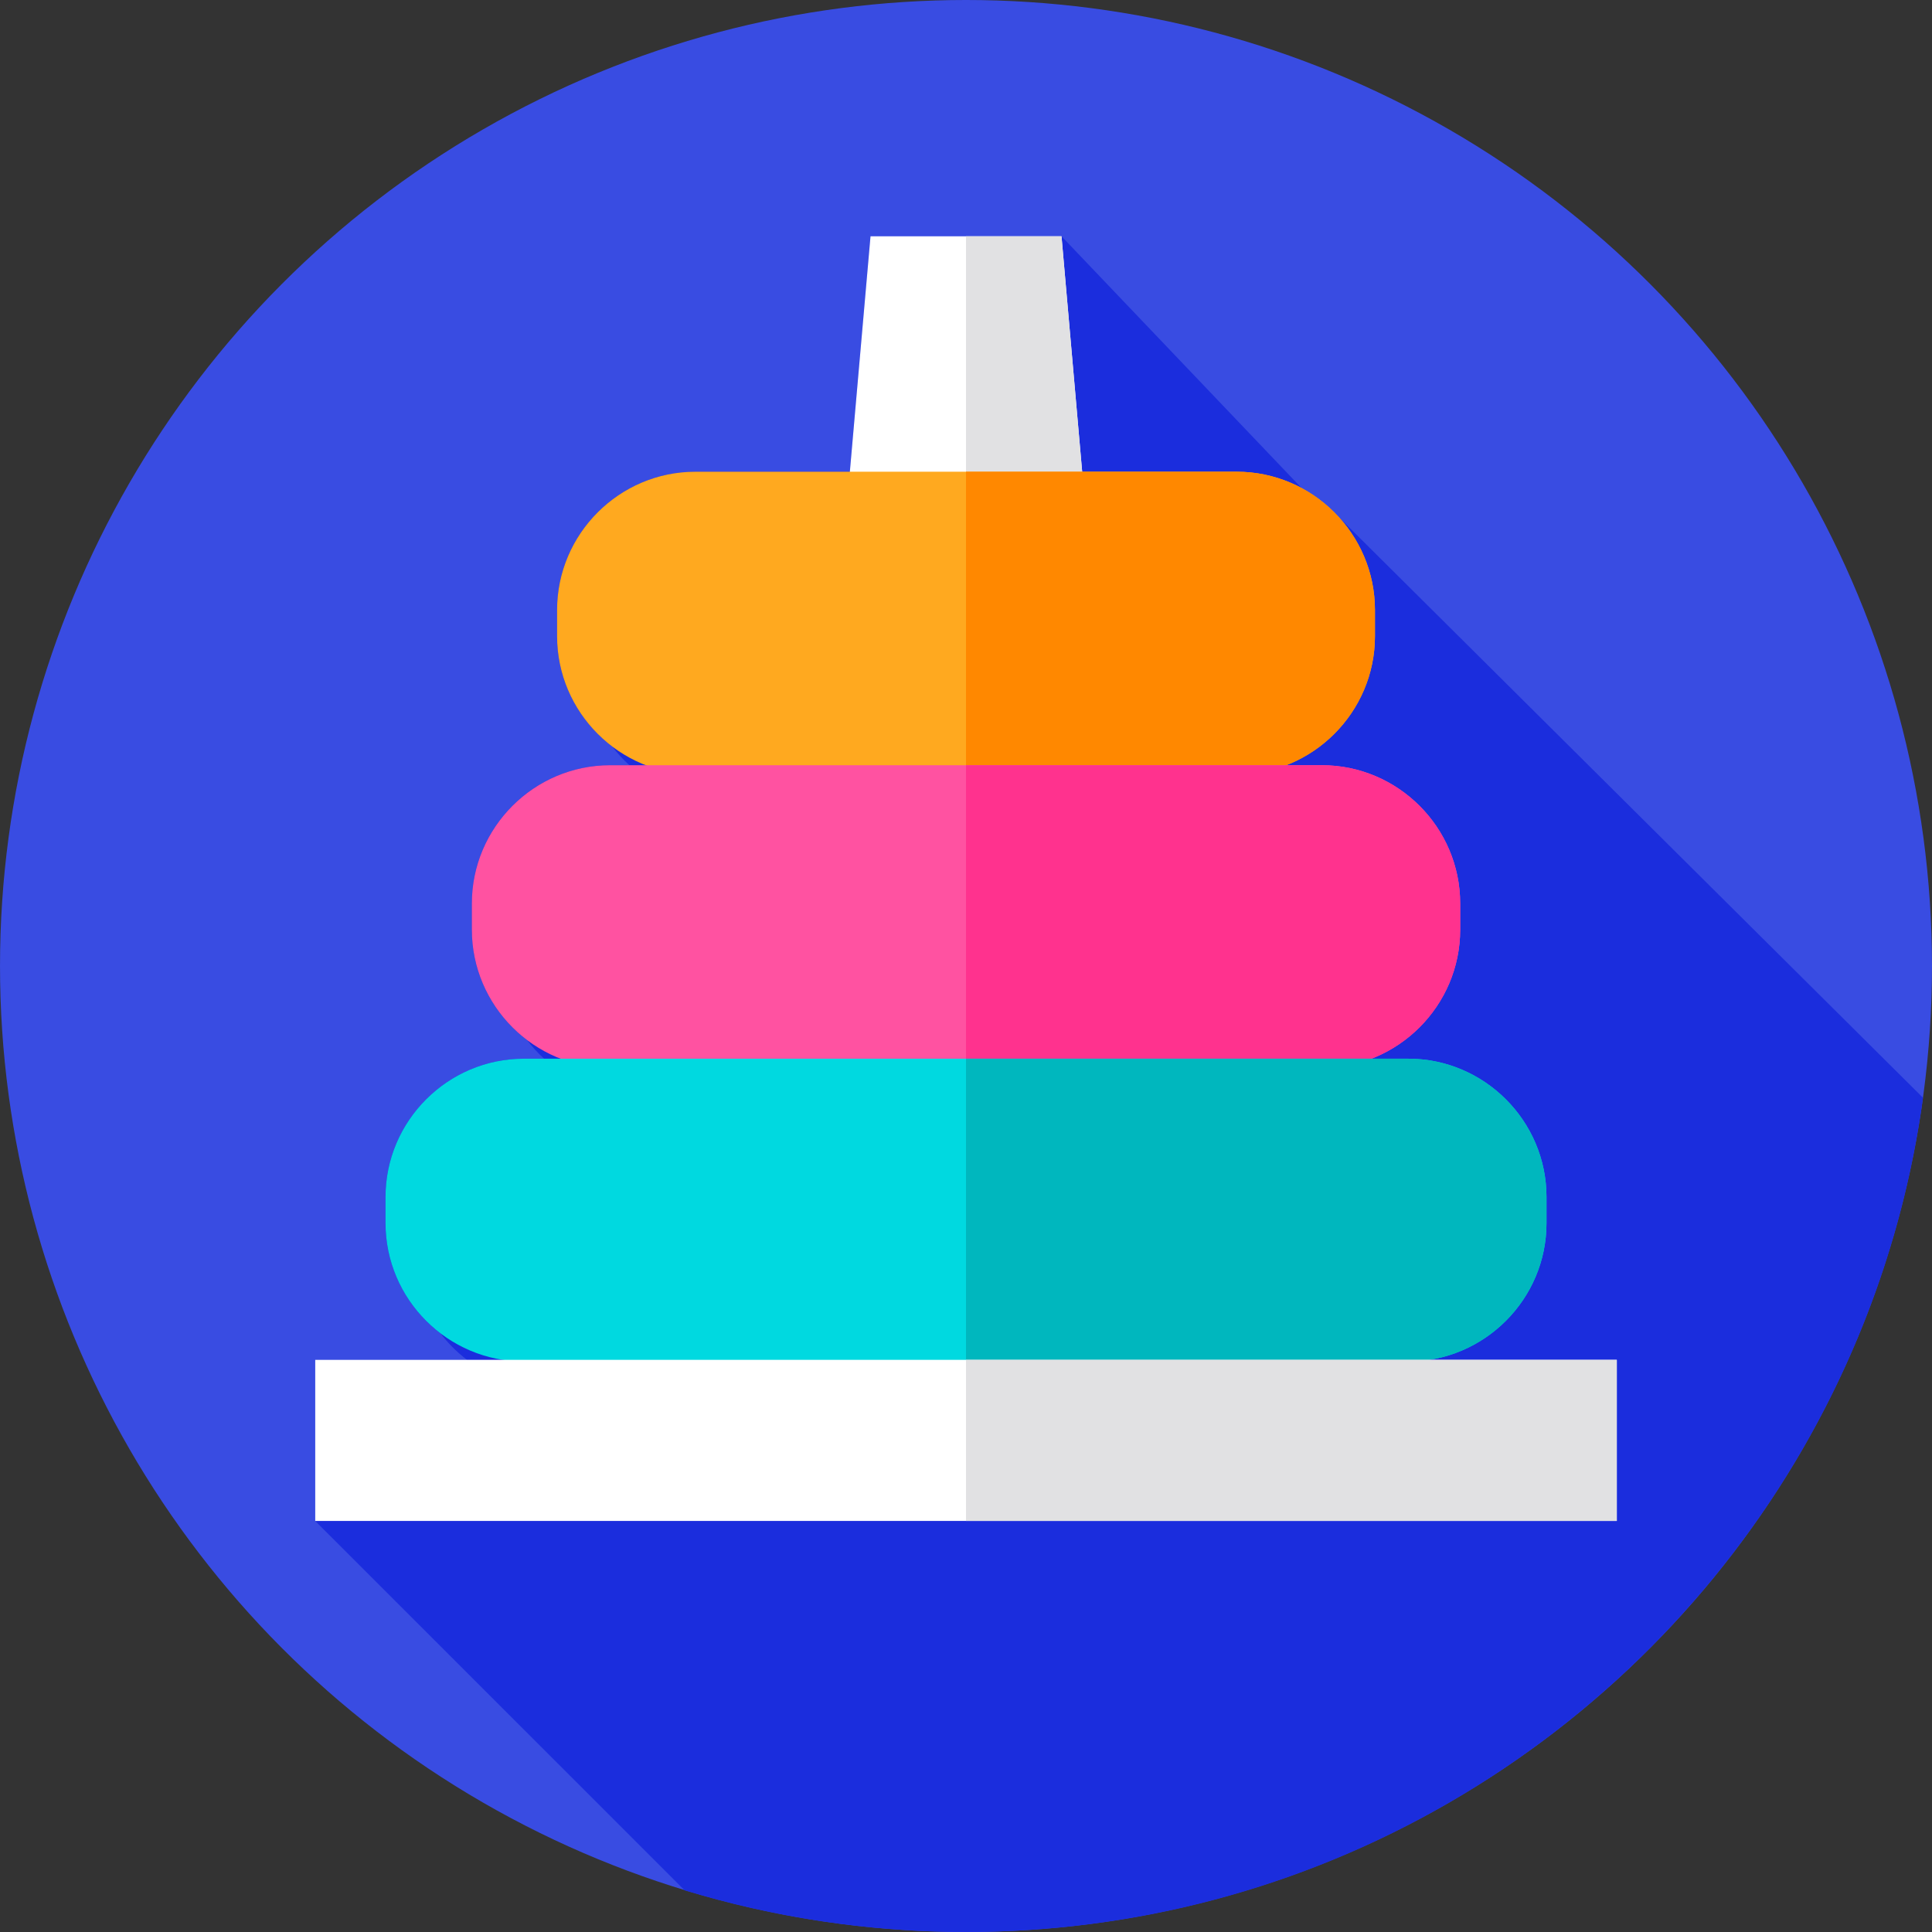 <?xml version="1.0" encoding="iso-8859-1"?>
<!-- Uploaded to: SVG Repo, www.svgrepo.com, Generator: SVG Repo Mixer Tools -->
<svg version="1.1" id="Layer_1" xmlns="http://www.w3.org/2000/svg" xmlns:xlink="http://www.w3.org/1999/xlink" 
	 viewBox="0 0 511.996 511.996" xml:space="preserve">
<rect x="0" y="0" width="511.996" height="511.996" fill="#333333" stroke="none"/>
<circle style="fill:#394CE2;" cx="255.998" cy="255.996" r="255.996"/>
<path style="fill:#1B2DDD;" d="M509.616,290.919c-17.032,124.864-124.08,221.076-253.614,221.076   c-25.944,0-50.98-3.866-74.573-11.044l-97.895-97.885v-42.694h40.218c0-0.01-0.01-0.01-0.01-0.021   c-2.654-2.017-5.015-4.389-7.043-7.032c-8.808-6.708-14.534-17.303-14.534-29.173v-6.938c0-20.156,16.499-36.644,36.654-36.644   h5.381c-1.693-1.526-3.229-3.229-4.608-5.036c-8.819-6.708-14.555-17.293-14.555-29.152v-6.938   c0-20.156,16.499-36.654,36.654-36.654h5.099c-1.693-1.526-3.229-3.218-4.608-5.036c-8.819-6.708-14.555-17.282-14.555-29.152   v-6.938c0-20.156,16.499-36.644,36.654-36.644h40.939l5.475-62.4h50.614l63.623,66.726c0.24,0.125,0.481,0.251,0.721,0.397   c0.24,0.136,0.481,0.272,0.711,0.408c0.616,0.366,1.223,0.752,1.818,1.149c0.24,0.167,0.481,0.334,0.721,0.502   c0.512,0.366,1.003,0.742,1.494,1.118c1.63,1.296,3.145,2.717,4.535,4.263L509.616,290.919z"/>
<polygon style="fill:#FFFFFF;" points="281.31,62.614 230.693,62.614 204.568,360.372 307.436,360.372 "/>
<polygon style="fill:#E1E1E3;" points="307.436,360.372 281.31,62.614 255.998,62.614 255.998,360.372 "/>
<path style="fill:#FFA91F;" d="M327.727,205.242H184.276c-20.156,0-36.647-16.491-36.647-36.647v-6.938   c0-20.156,16.491-36.647,36.647-36.647h143.45c20.156,0,36.647,16.491,36.647,36.647v6.938   C364.374,188.751,347.883,205.242,327.727,205.242z"/>
<path style="fill:#FF8800;" d="M327.727,205.242c20.156,0,36.647-16.491,36.647-36.647v-6.938c0-20.156-16.491-36.647-36.647-36.647   h-71.729v80.232H327.727z"/>
<path style="fill:#FF52A1;" d="M350.315,283.019H161.688c-20.156,0-36.647-16.491-36.647-36.647v-6.938   c0-20.156,16.491-36.647,36.647-36.647h188.626c20.156,0,36.647,16.491,36.647,36.647v6.938   C386.962,266.529,370.471,283.019,350.315,283.019z"/>
<path style="fill:#FF328E;" d="M350.315,283.019c20.156,0,36.647-16.491,36.647-36.647v-6.938c0-20.156-16.491-36.647-36.647-36.647   h-94.317v80.232H350.315z"/>
<path style="fill:#00D9E0;" d="M373.188,360.797H138.815c-20.156,0-36.647-16.491-36.647-36.647v-6.938   c0-20.156,16.491-36.647,36.647-36.647h234.371c20.156,0,36.647,16.491,36.647,36.647v6.938   C409.835,344.306,393.344,360.797,373.188,360.797z"/>
<path style="fill:#00B7BE;" d="M373.188,280.565h-117.19v80.232h117.189c20.156,0,36.647-16.491,36.647-36.647v-6.938   C409.835,297.056,393.344,280.565,373.188,280.565z"/>
<rect x="83.537" y="360.37" style="fill:#FFFFFF;" width="344.926" height="42.691"/>
<rect x="255.998" y="360.37" style="fill:#E1E1E3;" width="172.468" height="42.691"/>
</svg>